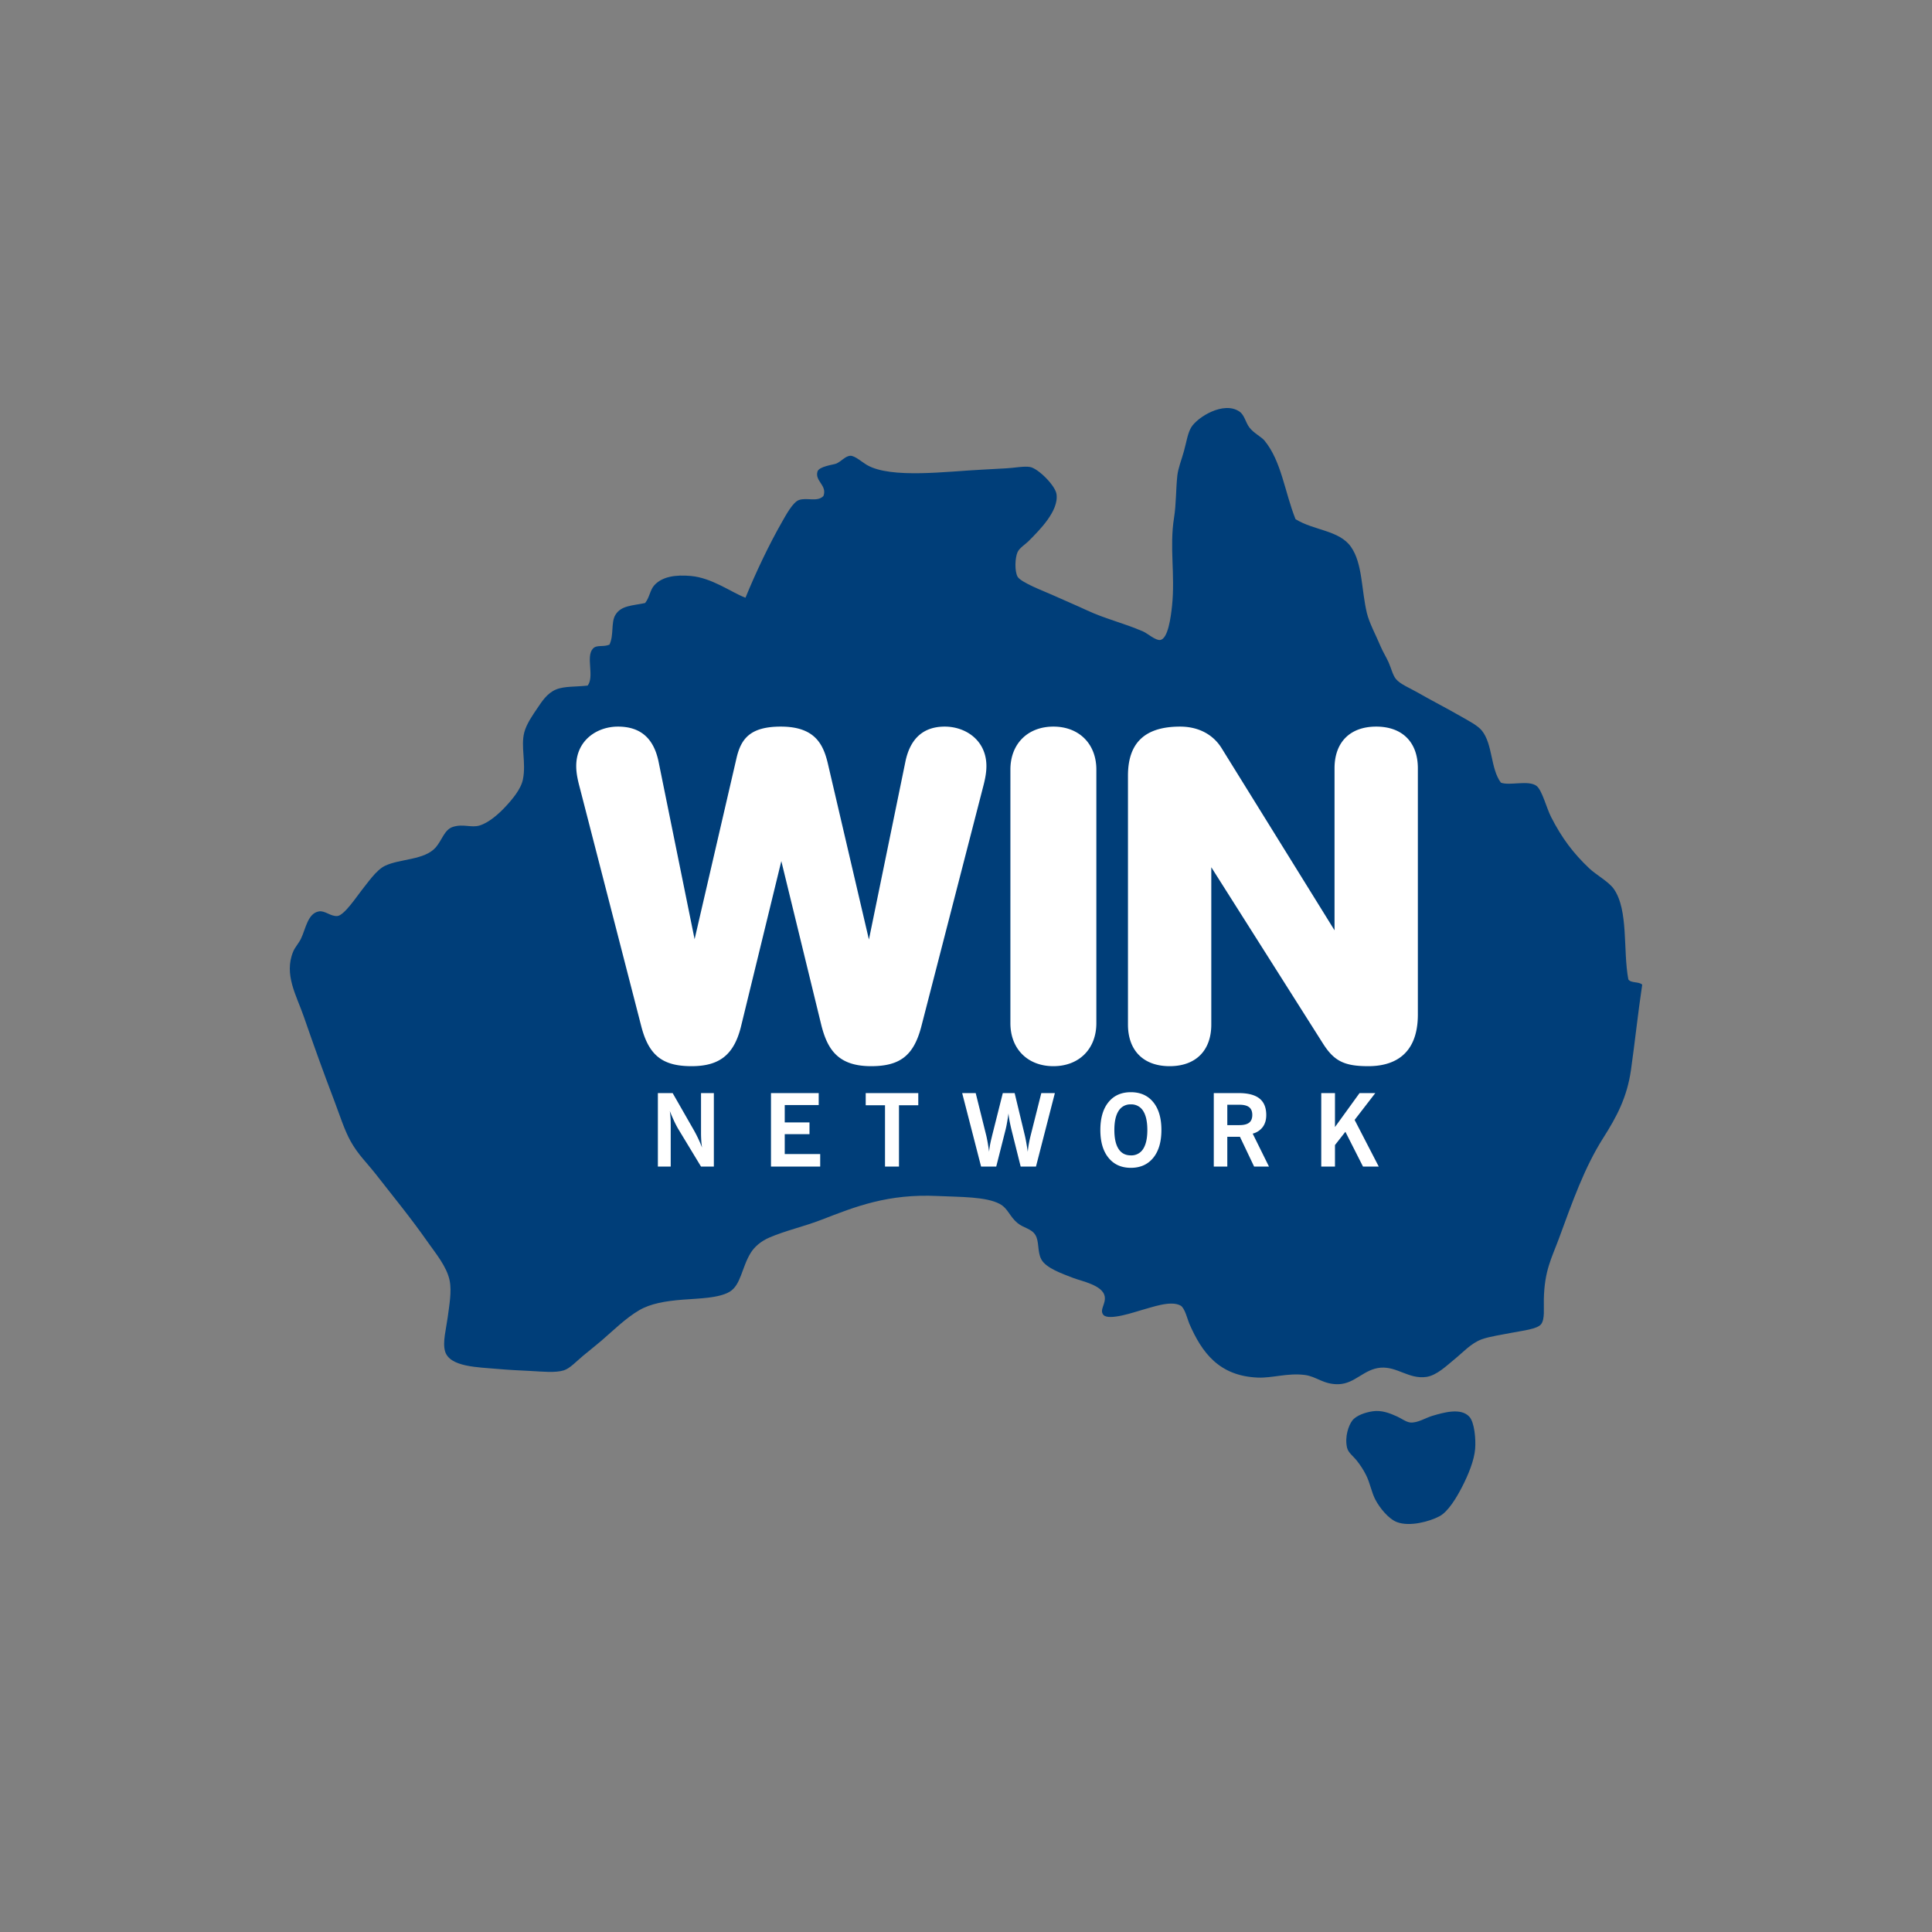 <svg viewBox="0 0 100 100" xmlns="http://www.w3.org/2000/svg" fill-rule="evenodd" clip-rule="evenodd" stroke-linejoin="round" stroke-miterlimit="1.414"><rect x="0" y="0" width="100" height="100" fill="#808080" stroke="none"/><path d="M74.131 73.286c-.342.102-.751.371-1.127.342-.212-.016-.462-.206-.684-.308-.383-.174-.801-.339-1.265-.273-.367.053-.853.21-1.059.479-.193.25-.4.842-.274 1.401.06.266.319.437.513.684.173.22.333.457.479.751.212.432.274.878.478 1.265.219.416.679.999 1.128 1.162.654.239 1.666-.031 2.187-.307.453-.241.885-.968 1.162-1.505.332-.642.634-1.38.684-1.982.041-.498-.032-1.387-.308-1.675-.438-.458-1.288-.22-1.914-.034zm10.152-22.592c-.285-1.492.019-3.576-.752-4.682-.263-.376-.915-.729-1.265-1.06-.831-.784-1.425-1.573-1.983-2.666-.238-.467-.463-1.385-.751-1.606-.417-.319-1.404.005-1.846-.171-.542-.72-.415-1.998-.991-2.7-.213-.26-.679-.499-1.06-.718-.807-.464-1.512-.818-2.29-1.264-.383-.22-.869-.41-1.094-.684-.163-.199-.24-.55-.375-.854-.124-.278-.294-.544-.411-.821-.251-.596-.594-1.227-.717-1.743-.29-1.216-.218-2.557-.821-3.418-.608-.868-1.923-.844-2.871-1.435-.563-1.412-.725-2.992-1.606-4.067-.159-.194-.572-.395-.786-.684-.204-.275-.246-.638-.513-.82-.812-.555-2.173.287-2.495.82-.184.305-.244.755-.376 1.23-.119.433-.3.882-.342 1.265-.08.743-.055 1.464-.171 2.187-.243 1.527.064 2.932-.102 4.546-.061.595-.21 1.722-.615 1.777-.237.033-.659-.345-.889-.444-1.03-.442-1.957-.651-2.905-1.093-.523-.244-1.181-.522-1.846-.821-.34-.153-1.583-.624-1.743-.922-.155-.291-.134-.961 0-1.265.1-.226.391-.386.615-.616.498-.508 1.532-1.515 1.402-2.392-.066-.445-.944-1.322-1.367-1.401-.303-.057-.833.049-1.231.068-.414.02-.828.049-1.23.068-1.82.087-4.734.483-5.982-.239-.243-.141-.627-.482-.854-.478-.264.004-.484.307-.752.41-.148.056-.881.141-.957.41-.141.497.52.713.308 1.265-.32.324-.85.061-1.265.205-.314.108-.673.777-.854 1.093-.721 1.256-1.409 2.728-1.915 3.965-.747-.286-1.731-1.031-2.836-1.128-.759-.066-1.462.021-1.88.479-.228.249-.242.626-.479.923-.668.141-1.241.123-1.538.615-.237.393-.069 1.051-.307 1.538-.323.14-.655-.01-.855.205-.384.412.09 1.444-.273 1.914-.605.072-1.208.023-1.641.205-.465.195-.729.622-.957.957-.241.356-.567.816-.684 1.265-.188.731.104 1.566-.068 2.426-.101.51-.556 1.044-.923 1.436-.305.327-.837.814-1.333.957-.43.124-.83-.101-1.367.068-.444.141-.561.682-.889 1.06-.581.669-1.862.584-2.631.957-.457.221-.9.889-1.231 1.298-.204.253-.874 1.268-1.23 1.299-.348.031-.645-.294-.957-.239-.581.102-.682.902-.923 1.401-.131.271-.311.443-.41.684-.488 1.182.174 2.272.547 3.349.557 1.606.998 2.834 1.572 4.341.284.746.527 1.53.854 2.119.391.702.815 1.08 1.333 1.743.891 1.139 1.809 2.261 2.666 3.486.391.559.982 1.26 1.128 1.983.115.566-.019 1.288-.102 1.914-.08.595-.269 1.278-.137 1.743.235.824 1.695.827 2.769.923.543.048 1.102.074 1.674.102.579.029 1.261.107 1.709-.034.314-.098.642-.461.992-.752.345-.288.684-.551.956-.786.612-.528 1.255-1.166 1.949-1.572.59-.346 1.363-.478 2.255-.547.851-.066 1.867-.077 2.427-.41.588-.349.629-1.273 1.094-2.017.192-.308.518-.596.957-.786.84-.363 1.789-.569 2.7-.922 1.771-.687 3.442-1.353 6.016-1.231 1.189.056 2.501.029 3.212.41.433.232.502.643.923.991.308.255.72.285.923.616.209.341.094.863.308 1.264.241.454 1.098.745 1.64.957.435.17 1.537.372 1.641.957.069.394-.287.696-.069.957.274.327 1.7-.174 1.948-.239.549-.145 1.541-.528 2.051-.239.218.122.364.736.444.922.657 1.52 1.554 2.723 3.555 2.803.752.03 1.527-.248 2.427-.136.605.074.958.497 1.743.478.855-.021 1.319-.788 2.187-.855.858-.065 1.457.605 2.359.479.544-.077 1.062-.592 1.47-.923.437-.354.85-.825 1.401-1.025.404-.147 1.035-.234 1.572-.342.524-.105 1.309-.182 1.504-.445.196-.265.125-.798.137-1.298.035-1.488.4-2.099.786-3.145.687-1.865 1.306-3.646 2.29-5.195.682-1.074 1.231-2.082 1.435-3.52.201-1.412.355-2.905.581-4.409-.158-.172-.591-.07-.717-.274z" fill="#003e79"/><path d="M56.954 58.489c0-.615.14-1.095.419-1.439.279-.345.666-.518 1.16-.518.494 0 .881.173 1.161.518.28.344.42.824.42 1.439 0 .612-.14 1.091-.421 1.438-.282.346-.668.519-1.16.519-.491 0-.877-.173-1.157-.519-.282-.347-.422-.826-.422-1.438zm-22.238 1.893h-.664v-3.804h.764l1.093 1.911a6.852 6.852 0 0 1 .43.91 3.474 3.474 0 0 1-.041-.362 5.918 5.918 0 0 1-.013-.412v-2.047h.664v3.804h-.664l-1.188-1.962a5.079 5.079 0 0 1-.206-.398 10.352 10.352 0 0 1-.223-.517c.017.104.029.219.037.343.008.124.011.268.011.432v2.102zm7.66-3.185h-1.758v.899h1.281v.608h-1.281v1.03h1.835v.648h-2.547v-3.804h2.47v.619zm5.154.01h-.999v3.175h-.723v-3.175h-.999v-.629h2.721v.629zm15.995 3.175h-.7v-3.804h1.288c.482 0 .841.093 1.076.28.235.186.352.472.352.857 0 .247-.06.453-.181.618a.928.928 0 0 1-.521.343l.843 1.706h-.769l-.734-1.543h-.654v1.543zm5.573 0h-.71v-3.804h.71v1.758l1.272-1.758h.815l-1.07 1.388 1.249 2.416h-.815l-.912-1.801-.539.687v1.114zm-17.533 0h-.784l-.979-3.804h.7l.544 2.187c.021.084.044.199.071.345.026.147.053.315.08.506.012-.191.055-.432.128-.723l.025-.107.555-2.208h.613l.526 2.187c.021.084.044.199.071.345.026.147.054.316.083.508.01-.124.027-.255.051-.392a6.3 6.3 0 0 1 .094-.44l.555-2.208h.702l-.978 3.804h-.792l-.475-1.903a10.682 10.682 0 0 1-.103-.47 3.927 3.927 0 0 1-.053-.378c-.024.175-.049.335-.075.478a5.01 5.01 0 0 1-.074.357l-.485 1.916zm6.114-1.893c0 .431.073.758.218.98.144.223.356.333.636.333a.71.71 0 0 0 .636-.333c.144-.222.217-.549.217-.98 0-.434-.073-.764-.217-.988a.71.71 0 0 0-.636-.338.708.708 0 0 0-.636.338c-.145.224-.218.554-.218.988zm6.47-1.308h-.624v1.055h.624c.229 0 .399-.042.507-.127.108-.086.162-.219.162-.402 0-.18-.054-.313-.162-.398-.108-.085-.278-.128-.507-.128zm7.082-19.572c-1.35 0-2.156.806-2.156 2.157v8.387l-5.826-9.397c-.444-.738-1.214-1.147-2.168-1.147-1.815 0-2.698.831-2.698 2.54v12.879c0 1.351.806 2.157 2.157 2.157 1.35 0 2.156-.806 2.156-2.157v-8.14l5.783 9.129c.576.906 1.102 1.168 2.346 1.168 1.17 0 2.563-.465 2.563-2.676V39.766c0-1.351-.806-2.157-2.157-2.157zm-16.708 0c-1.331 0-2.225.894-2.225 2.224V52.96c0 1.33.894 2.225 2.225 2.225 1.33 0 2.224-.895 2.224-2.225V39.833c0-1.33-.894-2.224-2.224-2.224zm-5.623 0c-1.101 0-1.786.609-2.036 1.809l-1.889 9.212-2.094-8.972c-.23-1.035-.61-2.049-2.462-2.049-1.608 0-2.074.638-2.306 1.668l-2.161 9.337-1.866-9.194c-.254-1.219-.942-1.811-2.104-1.811-1.072 0-2.157.701-2.157 2.044 0 .397.092.773.194 1.156l3.179 12.335c.391 1.487 1.095 2.041 2.596 2.041 1.474 0 2.22-.614 2.575-2.117l2.072-8.497 2.073 8.5c.322 1.27.883 2.114 2.574 2.114 1.501 0 2.204-.554 2.595-2.04l3.181-12.335c.097-.365.192-.756.192-1.157 0-1.343-1.084-2.044-2.156-2.044z" fill="#fff" fill-rule="nonzero"/></svg>